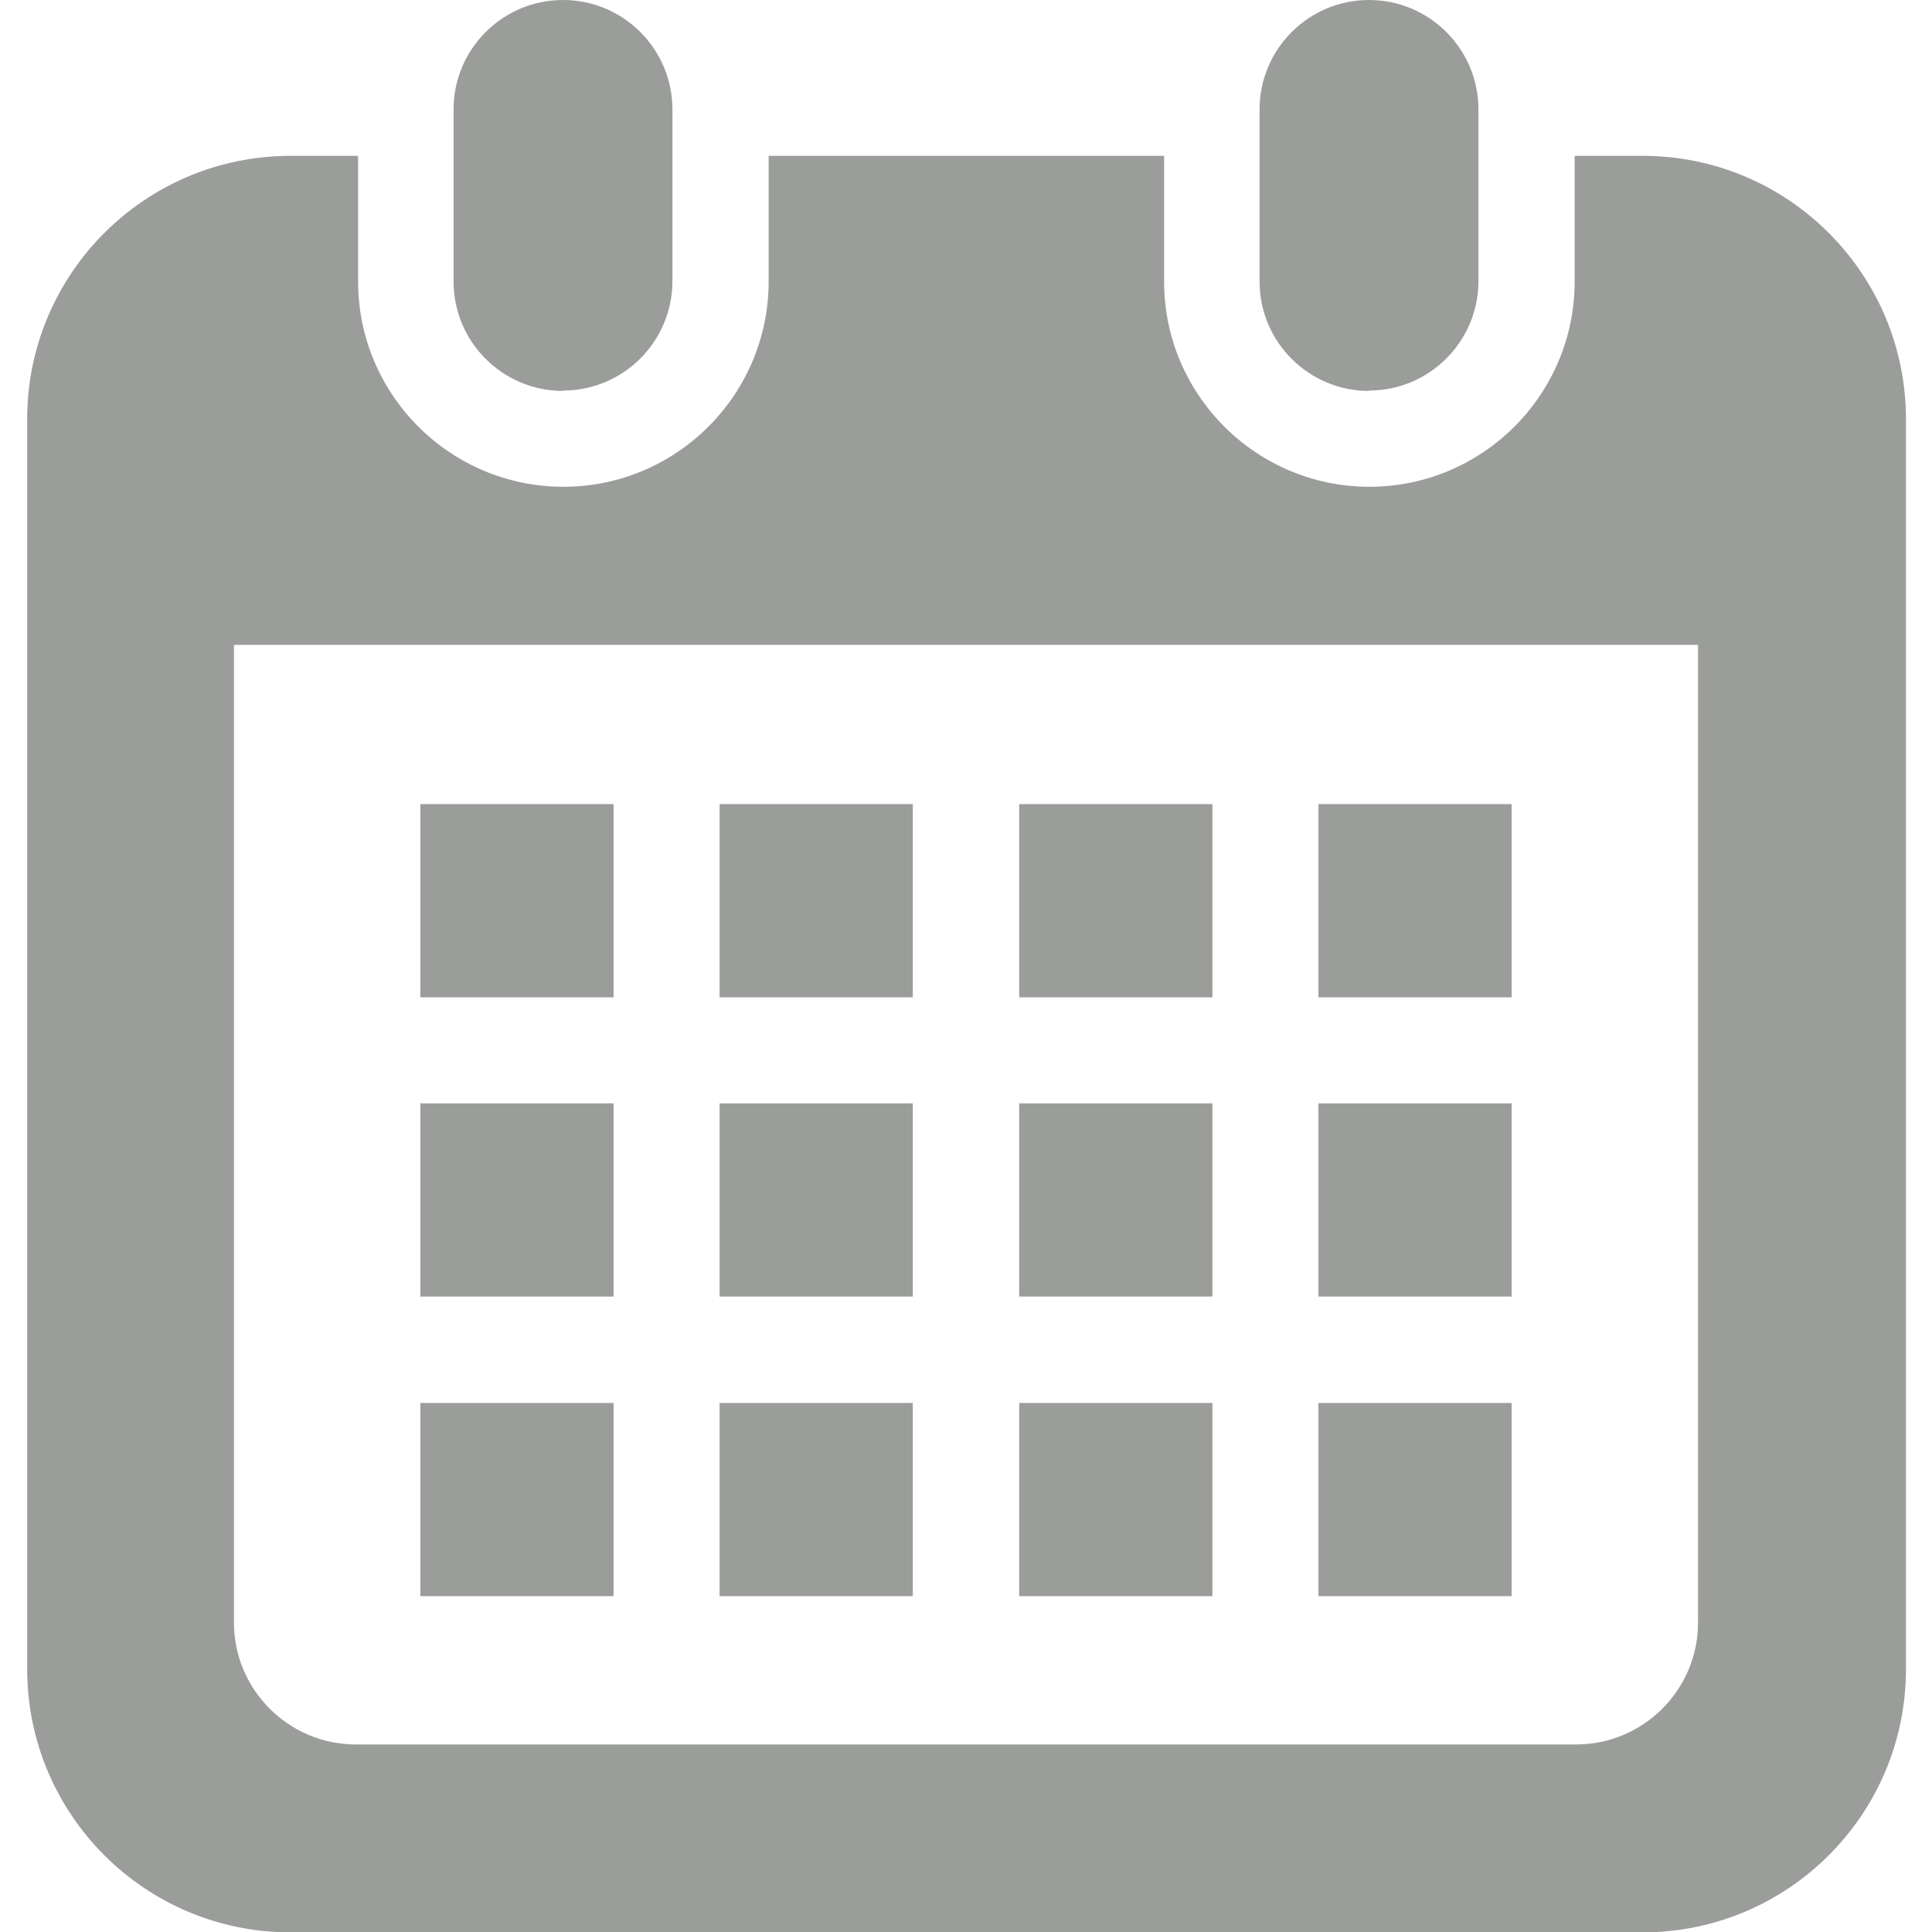<?xml version="1.0" encoding="UTF-8"?>
<svg xmlns="http://www.w3.org/2000/svg" version="1.1" viewBox="0 0 512 512">
  <defs>
    <style>
      .cls-1 {
        fill: #9b9d9a;
      }
    </style>
  </defs>
  <!-- Generator: Adobe Illustrator 28.7.1, SVG Export Plug-In . SVG Version: 1.2.0 Build 142)  -->
  <g>
    <g id="_2">
      <path class="cls-1" d="M149.2,103.5c16,0,29-13,29-29V29c0-16-13-29-29-29s-29,13-29,29v45.6c0,16,13,29,29,29h0Z"/>
      <path class="cls-1" d="M362.8,103.5c16,0,29-13,29-29V29c0-16-13-29-29-29s-29,13-29,29v45.6c0,16,13,29,29,29h0Z"/>
      <path class="cls-1" d="M435.2,41.3h-17.9v33.3c0,30-24.4,54.4-54.4,54.4s-54.4-24.4-54.4-54.4v-33.3h-104.8v33.3c0,30-24.4,54.4-54.4,54.4s-54.4-24.4-54.4-54.4v-33.3h-17.9c-38.5,0-69.8,31.2-69.8,69.8v331.2c0,38.5,31.2,69.8,69.8,69.8h358.3c38.5,0,69.8-31.2,69.8-69.8V111.1c0-38.5-31.2-69.8-69.8-69.8h0ZM450,430c0,17.8-14.5,32.3-32.3,32.3H94.3c-17.8,0-32.3-14.5-32.3-32.3V170.9h388v259.1h0Z"/>
      <rect class="cls-1" x="190.7" y="371.8" width="51.2" height="51.2"/>
      <rect class="cls-1" x="190.7" y="292.4" width="51.2" height="51.2"/>
      <rect class="cls-1" x="111.4" y="371.8" width="51.2" height="51.2"/>
      <rect class="cls-1" x="111.4" y="292.4" width="51.2" height="51.2"/>
      <rect class="cls-1" x="349.4" y="213.1" width="51.2" height="51.2"/>
      <rect class="cls-1" x="270.1" y="213.1" width="51.2" height="51.2"/>
      <rect class="cls-1" x="270.1" y="292.4" width="51.2" height="51.2"/>
      <rect class="cls-1" x="349.4" y="371.8" width="51.2" height="51.2"/>
      <rect class="cls-1" x="349.4" y="292.4" width="51.2" height="51.2"/>
      <rect class="cls-1" x="270.1" y="371.8" width="51.2" height="51.2"/>
      <rect class="cls-1" x="190.7" y="213.1" width="51.2" height="51.2"/>
      <rect class="cls-1" x="111.4" y="213.1" width="51.2" height="51.2"/>
    </g>
  </g>
</svg>